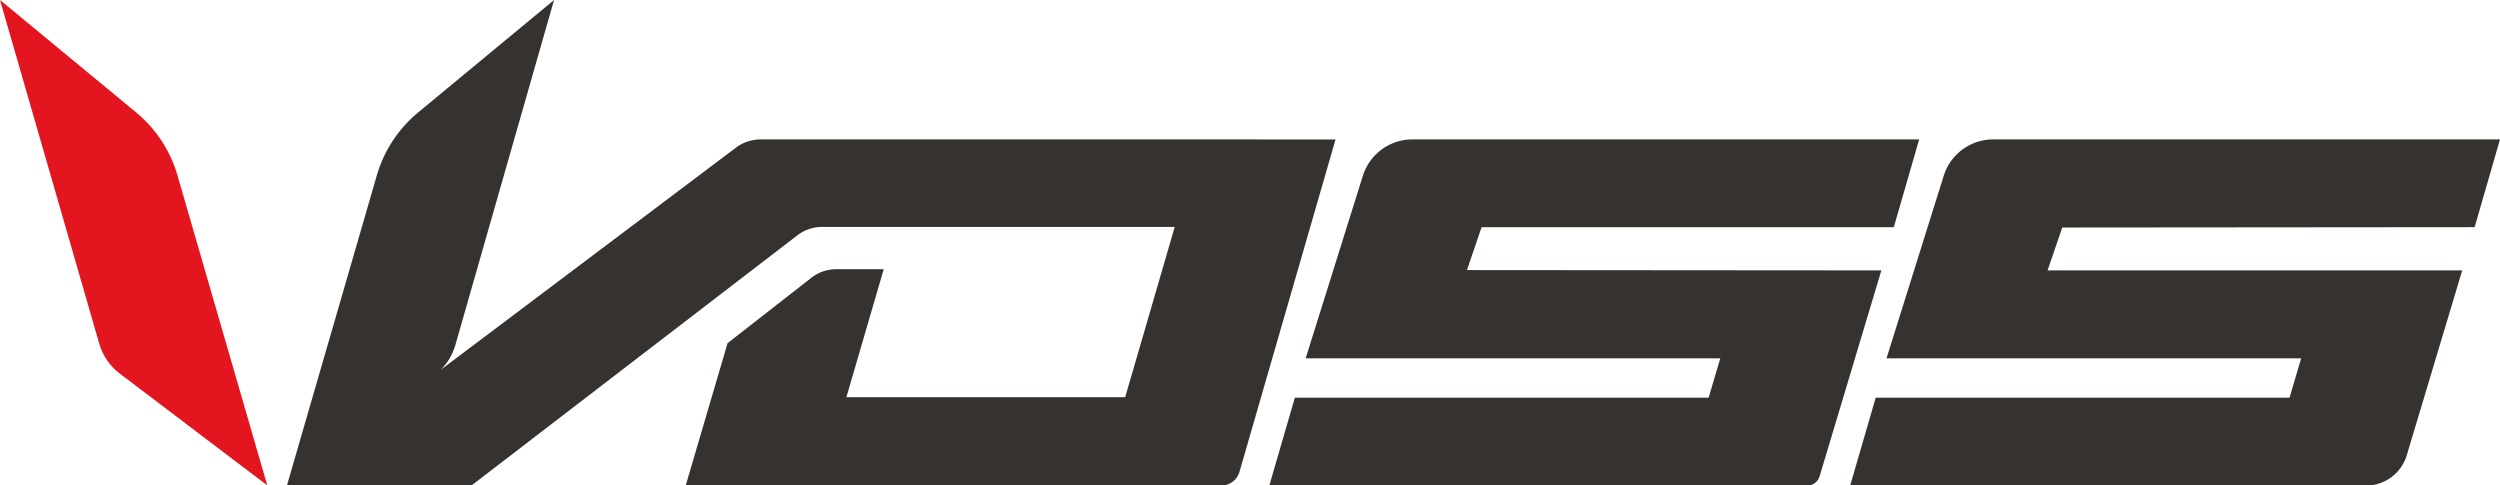 <svg xmlns="http://www.w3.org/2000/svg" viewBox="0 0 699.4 135.79"><defs><style>.cls-1{fill:#e3151e;}.cls-2{fill:#35322f;}</style></defs><g id="Laag_2" data-name="Laag 2"><g id="Laag_1-2" data-name="Laag 1"><path class="cls-1" d="M0,0,27.75,96.08a16.23,16.23,0,0,0,5.82,8.48l41.2,31.23L49.65,49.07A35.77,35.77,0,0,0,38.07,31.44Z"/><path class="cls-2" d="M410.39,75.56l4.1-12,115.32,0L536.9,39H395.14a14.53,14.53,0,0,0-13.87,10.19l-16,51.06h116l-3.26,11H362.25l-7.15,24.6H505.57a3.65,3.65,0,0,0,3.48-2.59l17.28-57.61Z"/><path class="cls-2" d="M692.3,63.55,699.4,39H557.63a14.52,14.52,0,0,0-13.86,10.19l-16,51.06h116l-3.25,11H524.75l-7.15,24.6H661.89a11.93,11.93,0,0,0,11.43-8.5l15.51-51.7-116,0,4.1-12Z"/><path class="cls-2" d="M212.8,39a11.7,11.7,0,0,0-6.5,2l-83,62.46a16.29,16.29,0,0,0,4.11-7L155,0,117,31.44a35.83,35.83,0,0,0-11.58,17.63L80.28,135.79h51.66l77.34-59.37,14.26-10.94a11.7,11.7,0,0,1,6.51-2h20.7l77.89,0-13.86,47.64h-78l10.45-35.81H234a11.33,11.33,0,0,0-7,2.39L203.55,96l-11.72,39.83H341.67a5.28,5.28,0,0,0,5.08-3.82l26.88-93Z"/></g></g></svg>
